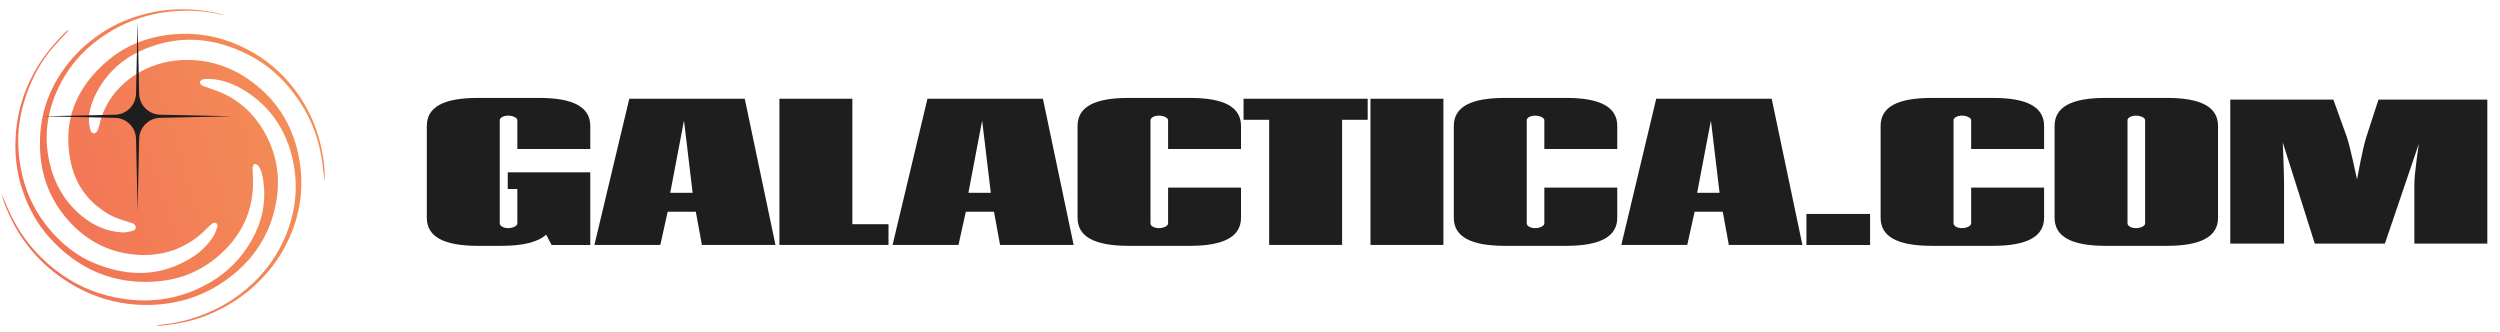 <svg width="158" height="21" viewBox="0 0 158 21" fill="none" xmlns="http://www.w3.org/2000/svg">
<path fill-rule="evenodd" clip-rule="evenodd" d="M14.144 0.965C14.093 0.942 14.045 0.911 13.992 0.898C12.04 0.409 10.111 0.486 8.221 1.179C7.486 1.449 6.795 1.81 6.151 2.268C5.595 2.664 5.085 3.108 4.636 3.614C3.125 5.321 2.405 7.309 2.538 9.587C2.628 11.113 3.135 12.493 4.102 13.677C5.228 15.057 6.678 15.915 8.488 16.087C9.68 16.201 10.818 16.002 11.862 15.394C12.311 15.132 12.717 14.812 13.077 14.436C13.188 14.321 13.304 14.208 13.434 14.117C13.49 14.077 13.607 14.064 13.66 14.097C13.713 14.129 13.756 14.245 13.739 14.305C13.68 14.506 13.62 14.715 13.511 14.891C13.186 15.412 12.768 15.851 12.249 16.193C10.26 17.503 8.164 17.521 6.022 16.658C4.891 16.202 3.953 15.462 3.161 14.53C1.805 12.931 1.192 11.068 1.151 9.011C1.128 7.822 1.388 6.668 1.826 5.561C2.184 4.656 2.657 3.812 3.294 3.067C3.575 2.739 3.878 2.429 4.17 2.11C4.226 2.05 4.28 1.988 4.334 1.927C4.326 1.917 4.317 1.907 4.309 1.896C4.234 1.957 4.152 2.011 4.084 2.08C3.471 2.703 2.899 3.357 2.436 4.104C1.628 5.408 1.137 6.812 1.008 8.337C0.899 9.629 1.028 10.898 1.457 12.126C1.825 13.181 2.356 14.154 3.106 14.991C4.895 16.987 7.124 17.982 9.836 17.793C11.233 17.696 12.508 17.227 13.598 16.348C15.267 15.001 16.104 13.264 15.984 11.107C15.974 10.928 15.955 10.747 15.968 10.568C15.973 10.492 16.037 10.371 16.095 10.358C16.16 10.344 16.275 10.407 16.321 10.47C16.527 10.754 16.591 11.093 16.64 11.429C16.834 12.765 16.566 14.015 15.9 15.189C15.265 16.309 14.389 17.201 13.275 17.851C11.26 19.026 9.106 19.252 6.858 18.7C5.452 18.355 4.213 17.683 3.119 16.746C1.978 15.768 1.112 14.588 0.514 13.215C0.375 12.894 0.244 12.57 0.091 12.252C0.154 12.457 0.206 12.666 0.282 12.866C1.038 14.854 2.274 16.476 4.056 17.668C5.63 18.72 7.371 19.276 9.272 19.273C11.29 19.269 13.113 18.66 14.69 17.393C16.258 16.134 17.203 14.506 17.493 12.527C17.715 11.016 17.433 9.576 16.66 8.257C16.004 7.14 15.073 6.296 13.851 5.8C13.568 5.685 13.276 5.59 12.989 5.486C12.911 5.457 12.823 5.442 12.76 5.394C12.697 5.346 12.613 5.255 12.624 5.199C12.638 5.13 12.729 5.045 12.804 5.024C12.936 4.988 13.081 4.98 13.22 4.986C14.08 5.019 14.849 5.327 15.561 5.786C17.104 6.781 18.046 8.196 18.469 9.955C18.896 11.729 18.696 13.454 17.962 15.117C17.355 16.493 16.42 17.626 15.232 18.547C14.463 19.142 13.612 19.597 12.695 19.94C11.837 20.261 10.957 20.454 10.048 20.535C9.981 20.541 9.915 20.554 9.848 20.58C9.982 20.58 10.116 20.592 10.248 20.578C11.259 20.47 12.252 20.279 13.191 19.884C14.342 19.399 15.384 18.75 16.281 17.871C16.958 17.206 17.539 16.476 17.985 15.643C18.911 13.914 19.249 12.081 18.928 10.145C18.588 8.095 17.604 6.41 15.917 5.164C14.591 4.185 13.091 3.705 11.426 3.801C10.373 3.861 9.39 4.176 8.515 4.751C7.374 5.5 6.602 6.532 6.285 7.872C6.252 8.011 6.214 8.155 6.149 8.28C6.112 8.35 6.012 8.428 5.94 8.429C5.869 8.43 5.749 8.351 5.732 8.286C5.673 8.06 5.62 7.825 5.619 7.594C5.616 6.962 5.827 6.379 6.116 5.827C6.858 4.41 8.03 3.487 9.529 2.951C11.683 2.182 13.752 2.459 15.744 3.484C16.86 4.059 17.782 4.872 18.545 5.867C19.512 7.127 20.105 8.54 20.342 10.101C20.41 10.543 20.449 10.989 20.505 11.467C20.556 10.882 20.488 10.336 20.397 9.795C20.138 8.244 19.535 6.832 18.57 5.584C17.768 4.547 16.784 3.716 15.607 3.109C14.283 2.427 12.877 2.082 11.392 2.142C9.676 2.212 8.091 2.735 6.78 3.854C4.812 5.531 3.933 7.648 4.467 10.222C4.783 11.743 5.66 12.899 7.053 13.636C7.37 13.803 7.73 13.892 8.07 14.015C8.192 14.059 8.326 14.079 8.435 14.143C8.508 14.187 8.589 14.289 8.587 14.363C8.586 14.438 8.501 14.56 8.431 14.578C8.203 14.637 7.963 14.699 7.731 14.687C6.737 14.636 5.879 14.247 5.122 13.611C3.986 12.658 3.348 11.432 3.074 10.002C2.752 8.319 3.065 6.729 3.851 5.232C4.545 3.91 5.558 2.867 6.84 2.073C8.438 1.083 10.181 0.64 12.053 0.679C12.759 0.694 13.458 0.796 14.146 0.964L14.144 0.965Z" fill="url(#paint0_linear_294_21983)"/>
<path d="M140.953 6.293H147.468L148.318 8.653C148.52 9.221 148.965 11.341 148.965 11.341C148.965 11.341 149.309 9.407 149.552 8.653L150.321 6.293H157.199V15.395H152.587V11.625C152.587 10.981 152.87 9.09 152.87 9.09L150.725 15.395H146.294L144.271 9.003C144.271 9.003 144.352 10.871 144.352 11.604V15.395H140.953V6.293Z" fill="#1E1E1E"/>
<path d="M135.571 7.596C135.571 7.441 135.288 7.308 134.985 7.308C134.702 7.308 134.459 7.441 134.459 7.596V14.118C134.459 14.284 134.702 14.417 134.985 14.417C135.288 14.417 135.571 14.284 135.571 14.118V7.596ZM129.85 7.962C129.85 6.764 130.901 6.188 133.084 6.188H136.946C139.109 6.188 140.18 6.764 140.18 7.962V13.763C140.18 14.949 139.109 15.537 136.946 15.537H133.084C130.901 15.537 129.85 14.949 129.85 13.763V7.962Z" fill="#1E1E1E"/>
<path d="M129.186 11.855V13.763C129.186 14.949 128.115 15.537 125.951 15.537H122.09C119.907 15.537 118.855 14.949 118.855 13.763V7.962C118.855 6.764 119.907 6.188 122.09 6.188H125.951C128.115 6.188 129.186 6.764 129.186 7.962V9.415H124.577V7.596C124.577 7.441 124.294 7.308 123.99 7.308C123.707 7.308 123.465 7.441 123.465 7.596V14.118C123.465 14.284 123.707 14.417 123.99 14.417C124.294 14.417 124.577 14.284 124.577 14.118V11.855H129.186Z" fill="#1E1E1E"/>
<path d="M118.189 13.521V15.484H114.166V13.521H118.189Z" fill="#1E1E1E"/>
<path d="M104.673 6.24H111.971L113.912 15.479H109.262L108.878 13.383H107.099L106.634 15.479H102.469L104.673 6.24ZM107.26 12.185H108.676L108.13 7.616L107.26 12.185Z" fill="#1E1E1E"/>
<path d="M102.211 11.855V13.763C102.211 14.949 101.14 15.537 98.977 15.537H95.115C92.932 15.537 91.881 14.949 91.881 13.763V7.962C91.881 6.764 92.932 6.188 95.115 6.188H98.977C101.14 6.188 102.211 6.764 102.211 7.962V9.415H97.602V7.596C97.602 7.441 97.319 7.308 97.016 7.308C96.733 7.308 96.49 7.441 96.49 7.596V14.118C96.49 14.284 96.733 14.417 97.016 14.417C97.319 14.417 97.602 14.284 97.602 14.118V11.855H102.211Z" fill="#1E1E1E"/>
<path d="M91.223 6.24V15.479H86.614V6.24H91.223Z" fill="#1E1E1E"/>
<path d="M78.593 6.24H86.438V7.571H84.82V15.479H80.211V7.571H78.593V6.24Z" fill="#1E1E1E"/>
<path d="M78.432 11.855V13.763C78.432 14.949 77.361 15.537 75.198 15.537H71.336C69.153 15.537 68.102 14.949 68.102 13.763V7.962C68.102 6.764 69.153 6.188 71.336 6.188H75.198C77.361 6.188 78.432 6.764 78.432 7.962V9.415H73.823V7.596C73.823 7.441 73.54 7.308 73.237 7.308C72.954 7.308 72.711 7.441 72.711 7.596V14.118C72.711 14.284 72.954 14.417 73.237 14.417C73.54 14.417 73.823 14.284 73.823 14.118V11.855H78.432Z" fill="#1E1E1E"/>
<path d="M58.615 6.24H65.913L67.854 15.479H63.204L62.82 13.383H61.041L60.576 15.479H56.411L58.615 6.24ZM61.203 12.185H62.618L62.072 7.616L61.203 12.185Z" fill="#1E1E1E"/>
<path d="M49.259 6.24H53.869V14.17H56.153V15.479H49.259V6.24Z" fill="#1E1E1E"/>
<path d="M39.771 6.24H47.069L49.01 15.479H44.36L43.976 13.383H42.197L41.732 15.479H37.567L39.771 6.24ZM42.359 12.185H43.774L43.228 7.616L42.359 12.185Z" fill="#1E1E1E"/>
<path d="M26.975 13.763V7.962C26.975 6.764 28.026 6.188 30.21 6.188H34.071C36.234 6.188 37.306 6.764 37.306 7.962V9.415H32.696V7.596C32.696 7.441 32.413 7.308 32.11 7.308C31.827 7.308 31.584 7.441 31.584 7.596V14.118C31.584 14.284 31.827 14.417 32.11 14.417C32.413 14.417 32.696 14.284 32.696 14.118V11.944H32.09V10.89H37.306V15.482H34.86L34.516 14.827C34.011 15.293 33.081 15.537 31.706 15.537H30.21C28.026 15.537 26.975 14.949 26.975 13.763Z" fill="#1E1E1E"/>
<path d="M8.696 1.351L8.795 5.922C8.811 6.649 9.396 7.234 10.122 7.25L14.693 7.349L10.122 7.448C9.396 7.463 8.811 8.048 8.795 8.775L8.696 13.346L8.597 8.775C8.581 8.048 7.996 7.463 7.27 7.448L2.698 7.349L7.27 7.25C7.996 7.234 8.581 6.649 8.597 5.922L8.696 1.351Z" fill="#1E1E1E"/>
<defs>
<linearGradient id="paint0_linear_294_21983" x1="7.58" y1="38.702" x2="32.53" y2="31.053" gradientUnits="userSpaceOnUse">
<stop stop-color="#F26F56"/>
<stop offset="1" stop-color="#F49756"/>
</linearGradient>
</defs>
</svg>
